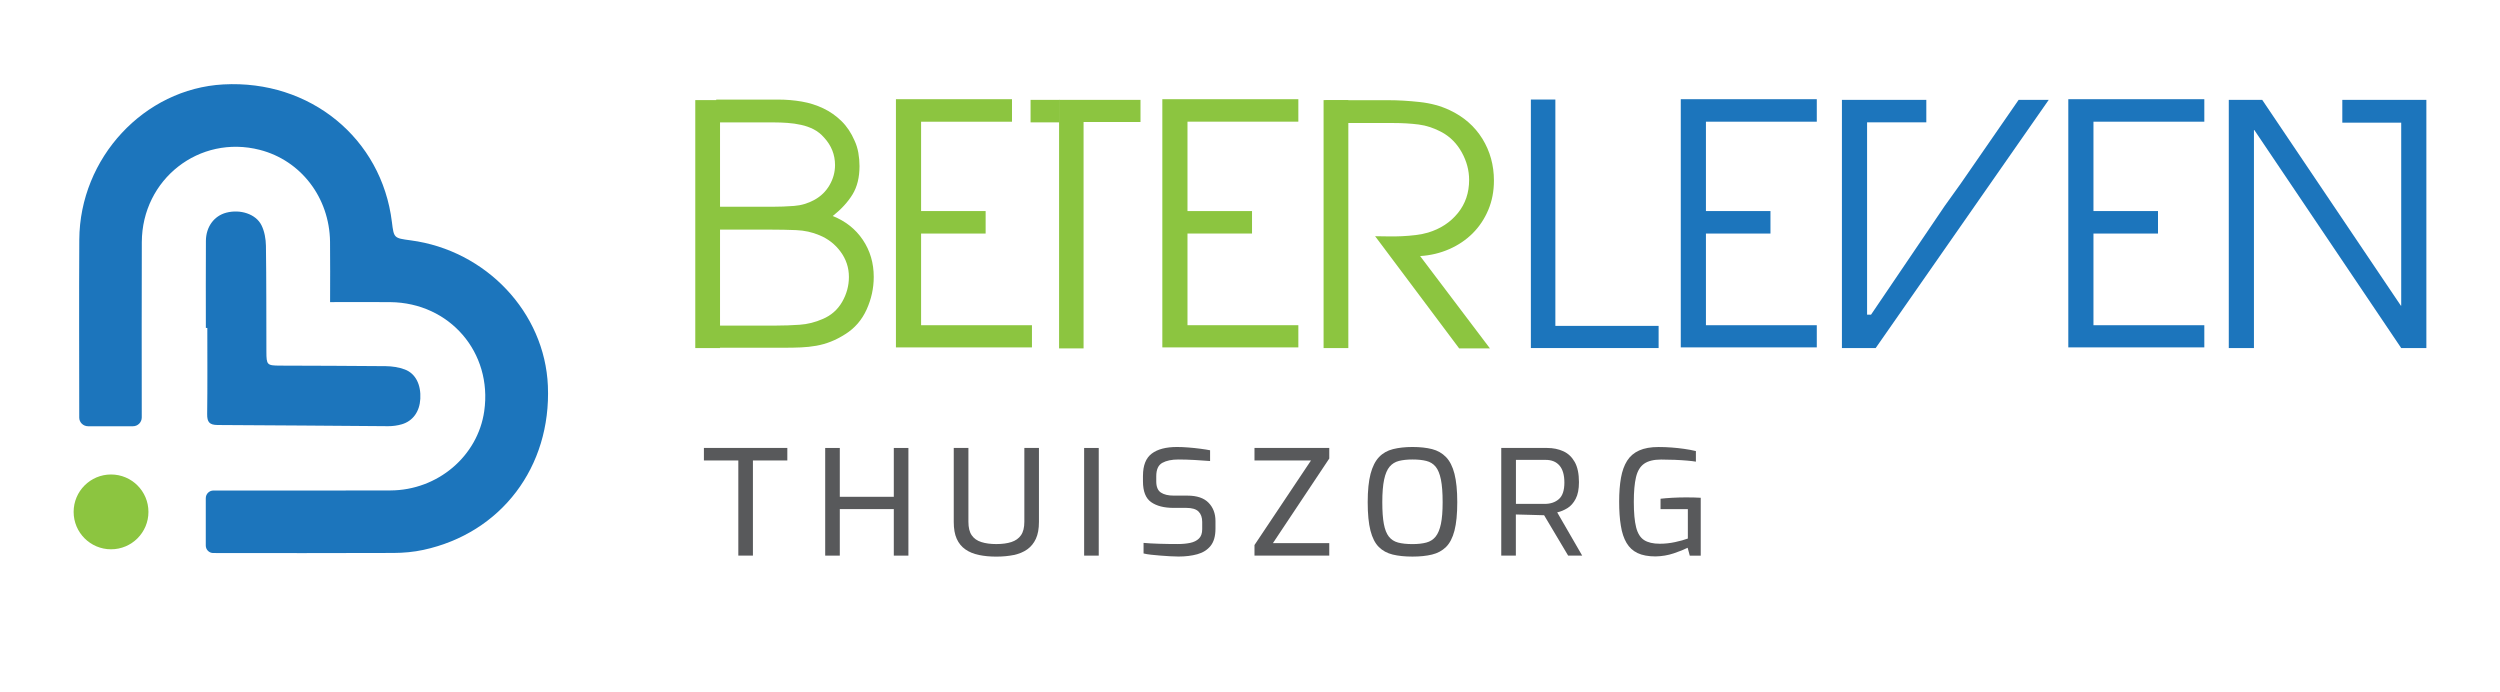 <?xml version="1.0" encoding="utf-8"?>
<!-- Generator: Adobe Illustrator 28.3.0, SVG Export Plug-In . SVG Version: 6.00 Build 0)  -->
<svg version="1.1" id="Layer_1" xmlns="http://www.w3.org/2000/svg" xmlns:xlink="http://www.w3.org/1999/xlink" x="0px" y="0px"
	 viewBox="0 0 975.8 269.97" style="enable-background:new 0 0 975.8 269.97;" xml:space="preserve">
<style type="text/css">
	.st0{fill:#8CC540;}
	.st1{fill:#1C75BC;}
	.st2{fill:#58595B;}
	.st3{fill-rule:evenodd;clip-rule:evenodd;fill:#8CC540;}
</style>
<g>
	<g>
		<path class="st0" d="M325.03,84.32c4.99,1.98,8.91,5.08,11.75,9.3c2.84,4.22,4.26,9.04,4.26,14.47c0,4.39-0.93,8.63-2.78,12.72
			c-1.85,4.09-4.63,7.3-8.33,9.62c-1.9,1.21-3.77,2.18-5.62,2.91c-1.85,0.73-3.75,1.27-5.68,1.61c-1.94,0.35-3.94,0.56-6.01,0.65
			c-2.07,0.09-4.22,0.13-6.46,0.13h-26.61v-8.65h9.56h13.82c3.01,0,6.07-0.11,9.17-0.32c3.1-0.21,6.11-0.97,9.04-2.26
			c3.27-1.38,5.79-3.6,7.56-6.65c1.76-3.06,2.65-6.31,2.65-9.75c0-3.62-1.08-6.89-3.23-9.82c-2.15-2.93-4.91-5.08-8.27-6.46
			c-2.84-1.21-5.88-1.87-9.11-2c-3.23-0.13-6.44-0.19-9.62-0.19h-12.01h-9.56V80.7h9.56h12.4c2.75,0,5.55-0.11,8.4-0.32
			c2.84-0.21,5.51-1.01,8.01-2.39c2.5-1.38,4.46-3.29,5.88-5.75c1.42-2.45,2.13-5.06,2.13-7.81c0-4.05-1.42-7.62-4.26-10.72
			c-1.21-1.38-2.56-2.45-4.07-3.23c-1.51-0.77-3.14-1.36-4.91-1.74c-1.77-0.39-3.55-0.65-5.36-0.77c-1.81-0.13-3.53-0.19-5.17-0.19
			h-13.05h-9.56v-8.91h24.28c3.1,0,6.14,0.26,9.11,0.77c2.97,0.52,5.77,1.4,8.4,2.65c2.63,1.25,4.99,2.91,7.1,4.97
			c2.11,2.07,3.81,4.61,5.1,7.62c0.69,1.46,1.18,3.06,1.49,4.78c0.3,1.72,0.45,3.45,0.45,5.17c0,4.39-0.9,8.07-2.71,11.04
			C330.97,78.83,328.39,81.65,325.03,84.32z"/>
		<polygon class="st0" points="349.7,38.72 349.7,135.6 402.79,135.6 402.79,126.94 359.52,126.94 359.52,91.16 384.71,91.16 
			384.71,82.38 359.52,82.38 359.52,47.51 395,47.51 395,38.72 		"/>
		<rect x="402.25" y="38.98" class="st0" width="11.32" height="8.78"/>
		<path class="st0" d="M445.16,38.98v8.65h-22.22v88.35h-9.56V47.63v-8.65H445.16z"/>
		<path class="st0" d="M453.68,38.72h53.09v8.78H463.5v34.88h25.19v8.78H463.5v35.78h43.27v8.65h-53.09V38.72z"/>
		<path class="st0" d="M583.11,70.5c0,4.13-0.73,7.94-2.2,11.43c-1.47,3.49-3.49,6.52-6.07,9.11c-2.58,2.58-5.64,4.65-9.17,6.2
			c-3.53,1.55-7.32,2.45-11.37,2.71l27.25,36.04h-12.01L536.74,92.2c1.46,0,3.1,0.02,4.91,0.07c1.81,0.04,3.64,0.02,5.49-0.07
			c1.85-0.08,3.66-0.24,5.43-0.45c1.76-0.21,3.38-0.54,4.84-0.97c4.82-1.46,8.7-4,11.63-7.62c2.93-3.62,4.39-7.92,4.39-12.92
			c0-3.7-0.95-7.28-2.84-10.72c-1.89-3.44-4.48-6.07-7.75-7.88c-3.02-1.64-6.05-2.65-9.11-3.04c-3.06-0.39-6.31-0.58-9.75-0.58
			h-16.79h-9.82v-8.91h24.67c3.7,0,7.73,0.24,12.08,0.71c4.35,0.47,8.24,1.53,11.69,3.16c5.51,2.58,9.77,6.31,12.79,11.17
			C581.6,59.02,583.11,64.47,583.11,70.5z"/>
		<g>
			<path class="st1" d="M597.53,38.85h9.56v88.35h40.3v8.65h-49.86V38.85z"/>
			<path class="st1" d="M656.04,38.72h53.09v8.78h-43.27v34.88h25.19v8.78h-25.19v35.78h43.27v8.65h-53.09V38.72z"/>
			<path class="st1" d="M751.88,38.98v8.78h-23.12v23.9v8.65v42.5h1.55l28.8-42.5l6.2-8.65l22.6-32.68h11.75l-67.55,96.88h-13.17
				V47.76v-8.78h9.82H751.88z"/>
			<path class="st1" d="M807.3,38.72h53.09v8.78h-43.27v34.88h25.19v8.78h-25.19v35.78h43.27v8.65H807.3V38.72z"/>
			<path class="st1" d="M947.06,38.98v8.91v87.96h-9.82l-57.35-85.12h-0.13v85.12h-9.82V38.98h13.05l54.12,80.34h0.13V47.89h-22.99
				v-8.91h22.99H947.06z"/>
		</g>
	</g>
	<g>
		<g>
			<path class="st2" d="M274.74,174.85h32.57v4.88h-13.43v37.14h-5.7v-37.14h-13.43V174.85z"/>
			<path class="st2" d="M322.09,216.87v-42.02h5.7v19.06h21.08v-19.06h5.7v42.02h-5.7v-18.16h-21.08v18.16H322.09z"/>
			<path class="st2" d="M372.29,174.85h5.7v28.81c0,2.25,0.42,4,1.28,5.25c0.85,1.25,2.1,2.14,3.75,2.66
				c1.65,0.53,3.6,0.79,5.85,0.79c2.3,0,4.26-0.26,5.89-0.79c1.62-0.53,2.88-1.41,3.75-2.66c0.88-1.25,1.31-3,1.31-5.25v-28.81h5.7
				v28.89c0,2.65-0.4,4.84-1.2,6.57c-0.8,1.73-1.93,3.1-3.38,4.13c-1.45,1.03-3.19,1.75-5.22,2.18c-2.03,0.42-4.31,0.64-6.87,0.64
				c-2.45,0-4.7-0.21-6.75-0.64c-2.05-0.42-3.82-1.15-5.29-2.18c-1.48-1.03-2.6-2.4-3.38-4.13c-0.78-1.73-1.16-3.91-1.16-6.57
				V174.85z"/>
			<path class="st2" d="M423.16,174.85h5.7v42.02h-5.7V174.85z"/>
			<path class="st2" d="M446.13,185.65c0-4,1.14-6.87,3.41-8.59c2.28-1.73,5.56-2.59,9.87-2.59c1.35,0,2.83,0.06,4.43,0.19
				c1.6,0.12,3.16,0.29,4.69,0.49c1.53,0.2,2.79,0.4,3.79,0.6v4.2c-1.75-0.15-3.75-0.29-6-0.41c-2.25-0.12-4.38-0.19-6.38-0.19
				c-2.6,0-4.69,0.44-6.27,1.31c-1.58,0.88-2.36,2.61-2.36,5.21v2.03c0,2.1,0.6,3.55,1.8,4.35c1.2,0.8,2.88,1.2,5.03,1.2h5.33
				c3.7,0,6.45,0.93,8.25,2.78s2.7,4.23,2.7,7.13v3c0,2.9-0.64,5.14-1.91,6.71c-1.28,1.58-3,2.66-5.18,3.26
				c-2.18,0.6-4.61,0.9-7.32,0.9c-0.95,0-2.05-0.04-3.3-0.11c-1.25-0.08-2.51-0.16-3.79-0.26c-1.28-0.1-2.49-0.21-3.64-0.34
				c-1.15-0.12-2.13-0.29-2.93-0.49v-4.13c1.55,0.15,3.56,0.26,6.04,0.34s4.92,0.11,7.32,0.11c1.8,0,3.41-0.15,4.84-0.45
				c1.43-0.3,2.56-0.86,3.41-1.69c0.85-0.83,1.28-2.04,1.28-3.64v-2.85c0-1.75-0.48-3.1-1.43-4.05c-0.95-0.95-2.53-1.43-4.73-1.43
				h-4.95c-3.75,0-6.69-0.75-8.82-2.25c-2.13-1.5-3.19-4.2-3.19-8.1V185.65z"/>
			<path class="st2" d="M489.65,212.74l22.06-33.02h-22.06v-4.88h29.19v4.13l-21.99,33.02h21.99v4.88h-29.19V212.74z"/>
			<path class="st2" d="M533.84,196.01c0-4.55,0.38-8.24,1.12-11.07c0.75-2.83,1.85-5,3.3-6.53c1.45-1.53,3.28-2.56,5.48-3.11
				c2.2-0.55,4.73-0.83,7.58-0.83c2.95,0,5.5,0.28,7.65,0.83c2.15,0.55,3.96,1.59,5.44,3.11c1.47,1.53,2.58,3.7,3.3,6.53
				c0.72,2.83,1.09,6.52,1.09,11.07c0,4.6-0.36,8.3-1.09,11.11c-0.73,2.8-1.83,4.93-3.3,6.38c-1.48,1.45-3.3,2.44-5.48,2.96
				c-2.18,0.53-4.72,0.79-7.62,0.79c-2.95,0-5.52-0.26-7.69-0.79s-3.99-1.51-5.44-2.96c-1.45-1.45-2.54-3.58-3.26-6.38
				C534.2,204.31,533.84,200.61,533.84,196.01z M539.54,196.01c0,3.5,0.2,6.33,0.6,8.48c0.4,2.15,1.05,3.8,1.95,4.95
				c0.9,1.15,2.1,1.93,3.6,2.33s3.38,0.6,5.63,0.6c2.1,0,3.9-0.2,5.4-0.6s2.71-1.17,3.64-2.33c0.92-1.15,1.61-2.8,2.06-4.95
				c0.45-2.15,0.67-4.98,0.67-8.48c0-3.65-0.22-6.59-0.67-8.82c-0.45-2.23-1.14-3.9-2.06-5.03c-0.93-1.13-2.14-1.88-3.64-2.25
				c-1.5-0.38-3.3-0.56-5.4-0.56c-2.05,0-3.82,0.19-5.29,0.56c-1.48,0.38-2.69,1.13-3.64,2.25c-0.95,1.12-1.66,2.8-2.14,5.03
				C539.78,189.42,539.54,192.36,539.54,196.01z"/>
			<path class="st2" d="M585.99,174.85h17.93c2.3,0,4.39,0.43,6.27,1.28c1.88,0.85,3.36,2.25,4.46,4.2c1.1,1.95,1.65,4.58,1.65,7.88
				c0,2.7-0.43,4.87-1.28,6.49c-0.85,1.63-1.93,2.84-3.23,3.64c-1.3,0.8-2.63,1.35-3.98,1.65l9.75,16.88h-5.48l-9.38-15.76
				c-1.6-0.05-3.37-0.1-5.29-0.15c-1.93-0.05-3.84-0.1-5.74-0.15v16.06h-5.7V174.85z M602.88,196.68c2.3,0,4.16-0.62,5.59-1.88
				c1.43-1.25,2.14-3.4,2.14-6.45c0-2.95-0.64-5.17-1.91-6.64c-1.28-1.48-3.07-2.21-5.37-2.21h-11.63v17.18H602.88z"/>
			<path class="st2" d="M631.99,195.78c0-3.55,0.24-6.65,0.71-9.3c0.47-2.65,1.28-4.87,2.4-6.64c1.13-1.78,2.69-3.11,4.69-4.01
				c2-0.9,4.53-1.35,7.58-1.35c1.7,0,3.39,0.06,5.07,0.19c1.67,0.12,3.31,0.3,4.92,0.53c1.6,0.22,3.12,0.51,4.58,0.86v4.13
				c-0.85-0.15-2-0.29-3.45-0.41c-1.45-0.12-3.05-0.23-4.8-0.3c-1.75-0.07-3.53-0.11-5.33-0.11c-2.85,0-5.05,0.54-6.6,1.61
				c-1.55,1.08-2.62,2.83-3.19,5.25c-0.58,2.43-0.86,5.64-0.86,9.64c0,4.25,0.3,7.57,0.9,9.94c0.6,2.38,1.64,4.04,3.11,4.99
				c1.47,0.95,3.51,1.43,6.12,1.43c2,0,3.99-0.21,5.97-0.64c1.98-0.42,3.64-0.89,4.99-1.39v-11.48h-10.66v-4.05
				c1.2-0.15,2.71-0.27,4.54-0.38c1.83-0.1,3.66-0.15,5.52-0.15c1.1,0,2.13,0.01,3.08,0.04c0.95,0.03,1.8,0.06,2.55,0.11v22.59
				h-4.28l-0.83-3.08c-1.4,0.7-3.21,1.43-5.44,2.18c-2.23,0.75-4.59,1.15-7.09,1.2c-2.85,0-5.19-0.44-7.02-1.31
				c-1.83-0.87-3.26-2.2-4.31-3.98c-1.05-1.78-1.79-4-2.21-6.68C632.2,202.53,631.99,199.39,631.99,195.78z"/>
		</g>
	</g>
	<rect x="516.62" y="39.07" class="st3" width="9.66" height="96.79"/>
	<rect x="271.38" y="39.07" class="st3" width="9.66" height="96.79"/>
	<g>
		<path class="st1" d="M128.84,117.92c0-8.29,0.08-15.95-0.02-23.6c-0.23-17.21-11.38-31.72-27.44-35.83
			C77.84,52.46,55.45,69.91,55.35,94.5c-0.09,22.41-0.02,44.83-0.02,67.24c0,0.4,0,0.8,0,1.2c0,1.9-1.54,3.43-3.43,3.43H34.36
			c-1.86,0-3.43-1.49-3.43-3.35c0-0.01,0-0.02,0-0.03c-0.01-23.14-0.11-46.29,0.02-69.43c0.18-31.93,25.31-58.93,56.25-60.61
			c33.79-1.84,61.77,21.01,65.77,53.72c0.77,6.27,0.77,6.27,7.3,7.14c29.47,3.9,52.37,28.17,53.58,56.8
			c1.34,31.61-18.21,57.47-48.62,64.03c-3.8,0.82-7.7,1.17-11.59,1.19c-23.46,0.1-46.92,0.05-70.38,0.03l-0.03,0
			c-1.61,0-2.91-1.31-2.91-2.92l0-18.48c0-1.66,1.34-3,3-3c0.5,0,0.99,0,1.48,0c22.53,0,45.07,0.06,67.6-0.03
			c18.45-0.07,34.11-13.41,36.61-30.97c3.25-22.87-13.47-42.29-36.66-42.53C144.7,117.85,137.05,117.92,128.84,117.92z"/>
		<path class="st1" d="M80.35,127.99c0-11.32-0.05-22.65,0.02-33.97c0.03-5.5,3.2-9.75,7.93-11c5.44-1.43,11.57,0.47,13.76,4.9
			c1.19,2.39,1.7,5.34,1.74,8.04c0.2,13.76,0.13,27.53,0.18,41.29c0.02,5.19,0.23,5.43,5.29,5.46c13.76,0.08,27.53,0.05,41.29,0.21
			c2.5,0.03,5.13,0.42,7.46,1.3c4.23,1.59,6.34,5.98,6.04,11.44c-0.27,4.96-2.85,8.65-7.2,9.94c-1.72,0.51-3.59,0.76-5.39,0.75
			c-22.16-0.13-44.33-0.39-66.49-0.46c-3.26-0.01-4.16-1.17-4.12-4.28c0.15-11.2,0.06-22.41,0.06-33.62
			C80.73,127.99,80.54,127.99,80.35,127.99z"/>
		<circle class="st0" cx="43.34" cy="199.8" r="14.6"/>
	</g>
</g>
</svg>
